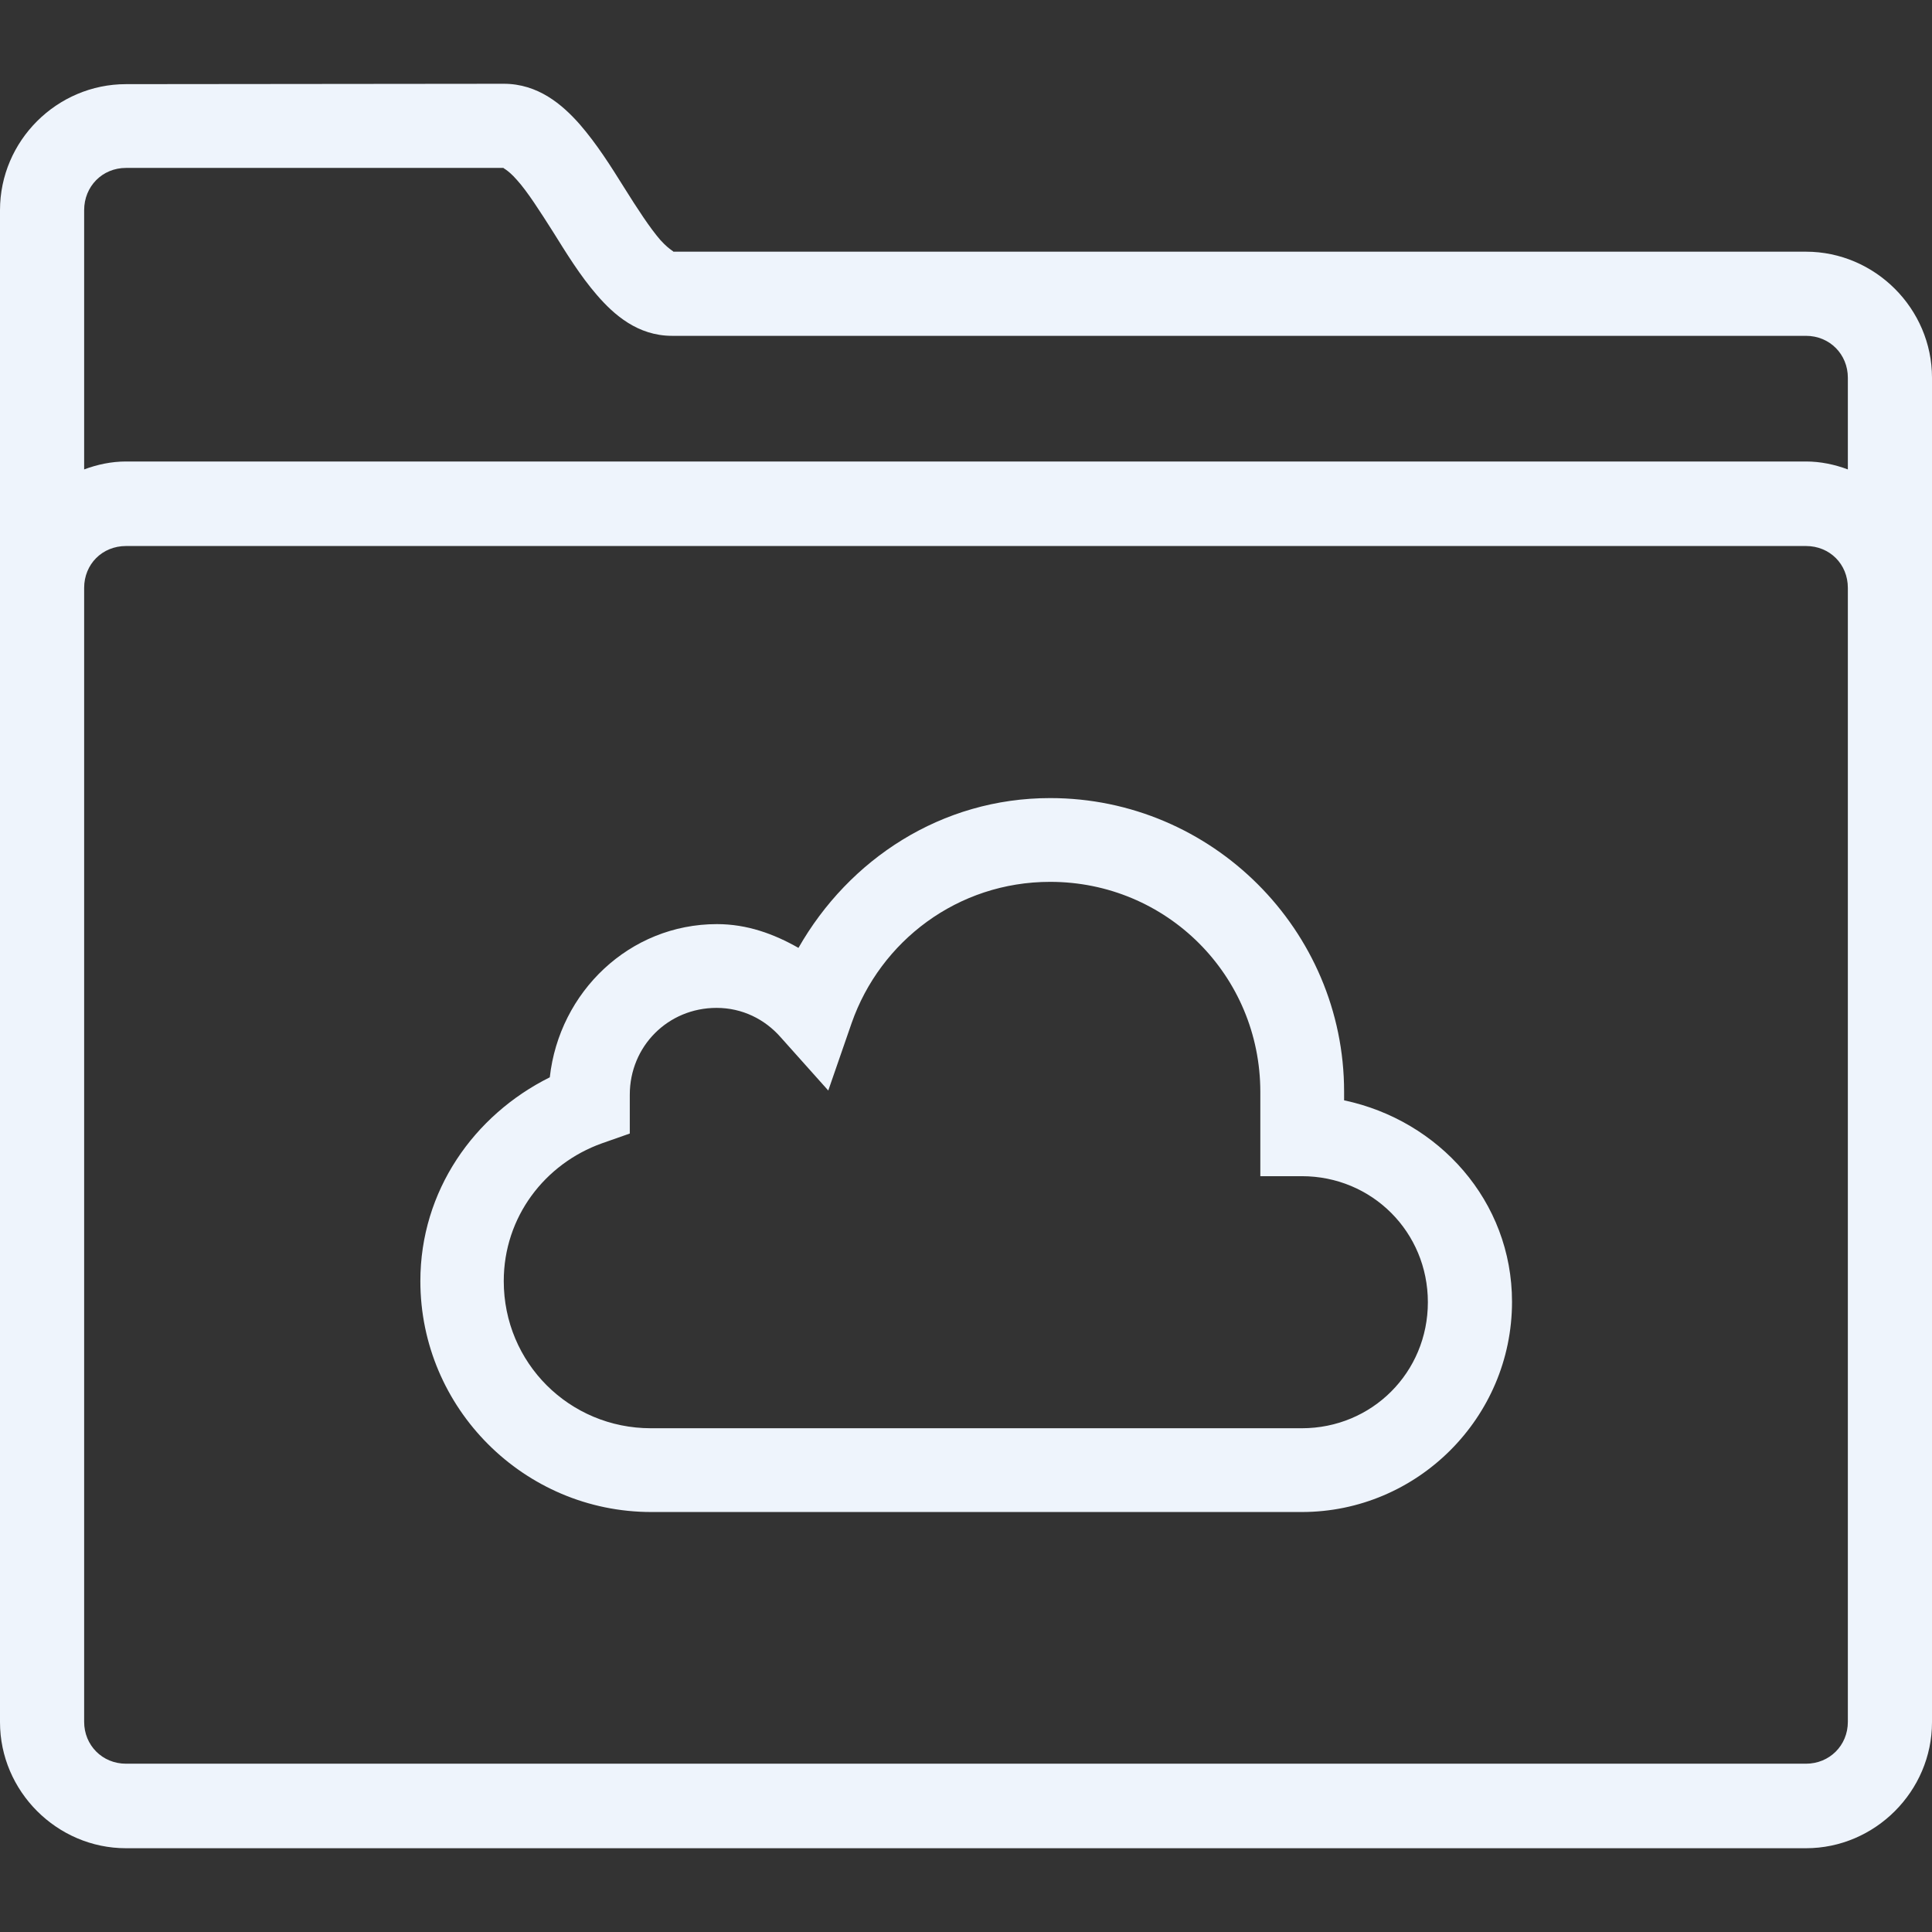 <?xml version="1.0" encoding="utf-8"?>
<!-- Generator: Adobe Illustrator 24.2.0, SVG Export Plug-In . SVG Version: 6.00 Build 0)  -->
<svg version="1.1" id="Layer_1" xmlns="http://www.w3.org/2000/svg" xmlns:xlink="http://www.w3.org/1999/xlink" x="0px" y="0px"
	 viewBox="0 0 512 512" style="enable-background:new 0 0 512 512;" xml:space="preserve">
<rect x="0" y="0" width="512" height="512" fill="#333333" stroke="none"/>
<style type="text/css">
	.st0{fill:#EEF4FC;}
</style>
<path class="st0" d="M33.4,22.3C15.1,22.3,0,37.3,0,55.7v100.2v111.3v189.2c0,18.3,15.1,33.4,33.4,33.4h445.2
	c18.3,0,33.4-15.1,33.4-33.4V267.1V155.8v-55.7c0-18.3-15.1-33.4-33.4-33.4H178.1c1,0-0.3,0-3.1-3.1c-2.7-3.1-6.1-8.3-9.6-13.9
	s-7.2-11.5-11.8-16.8c-4.6-5.2-11-10.7-20.1-10.7L33.4,22.3L33.4,22.3z M33.4,44.5h100.2c-0.7,0,0.7,0.1,3.4,3.2
	c2.8,3.1,6.1,8.3,9.6,13.8c3.5,5.6,7.1,11.5,11.6,16.7S169,89,178.1,89h300.5c6.3,0,11.1,4.9,11.1,11.1v24.3
	c-3.5-1.3-7.2-2.1-11.1-2.1H33.4c-3.9,0-7.6,0.8-11.1,2.1V55.7C22.3,49.4,27.1,44.5,33.4,44.5z M33.4,144.7h445.2
	c6.3,0,11.1,4.8,11.1,11.1v111.3v189.2c0,6.3-4.9,11.1-11.1,11.1H33.4c-6.3,0-11.1-4.9-11.1-11.1V267.1V155.8
	C22.3,149.5,27.1,144.7,33.4,144.7z M278.3,211.5c-28.8,0-53.3,16.2-66.7,39.7c-6.5-3.7-13.6-6.3-21.6-6.3
	c-23.2,0-41.8,18-44.3,40.6c-20.1,10-34.3,30.1-34.3,54c0,33.7,27.5,61.2,61.2,61.2H345c30.6,0,55.7-25,55.7-55.7
	c0-26.7-19.4-48.1-44.5-53.4v-2.3C356.2,246.5,321.2,211.5,278.3,211.5z M278.3,233.7c30.9,0,55.7,24.8,55.7,55.7v22.3h11
	c18.6,0,33.4,14.8,33.4,33.4s-14.8,33.4-33.4,33.4H172.5c-21.6,0-39-17.3-39-39c0-17,10.9-31.1,26-36.5l7.4-2.6v-10.3
	c0-12.8,10.1-23,23-23c6.8,0,12.8,3,17,7.8l12.6,14.1l6.2-17.9C233.3,249.4,253.8,233.7,278.3,233.7z"/>
</svg>
